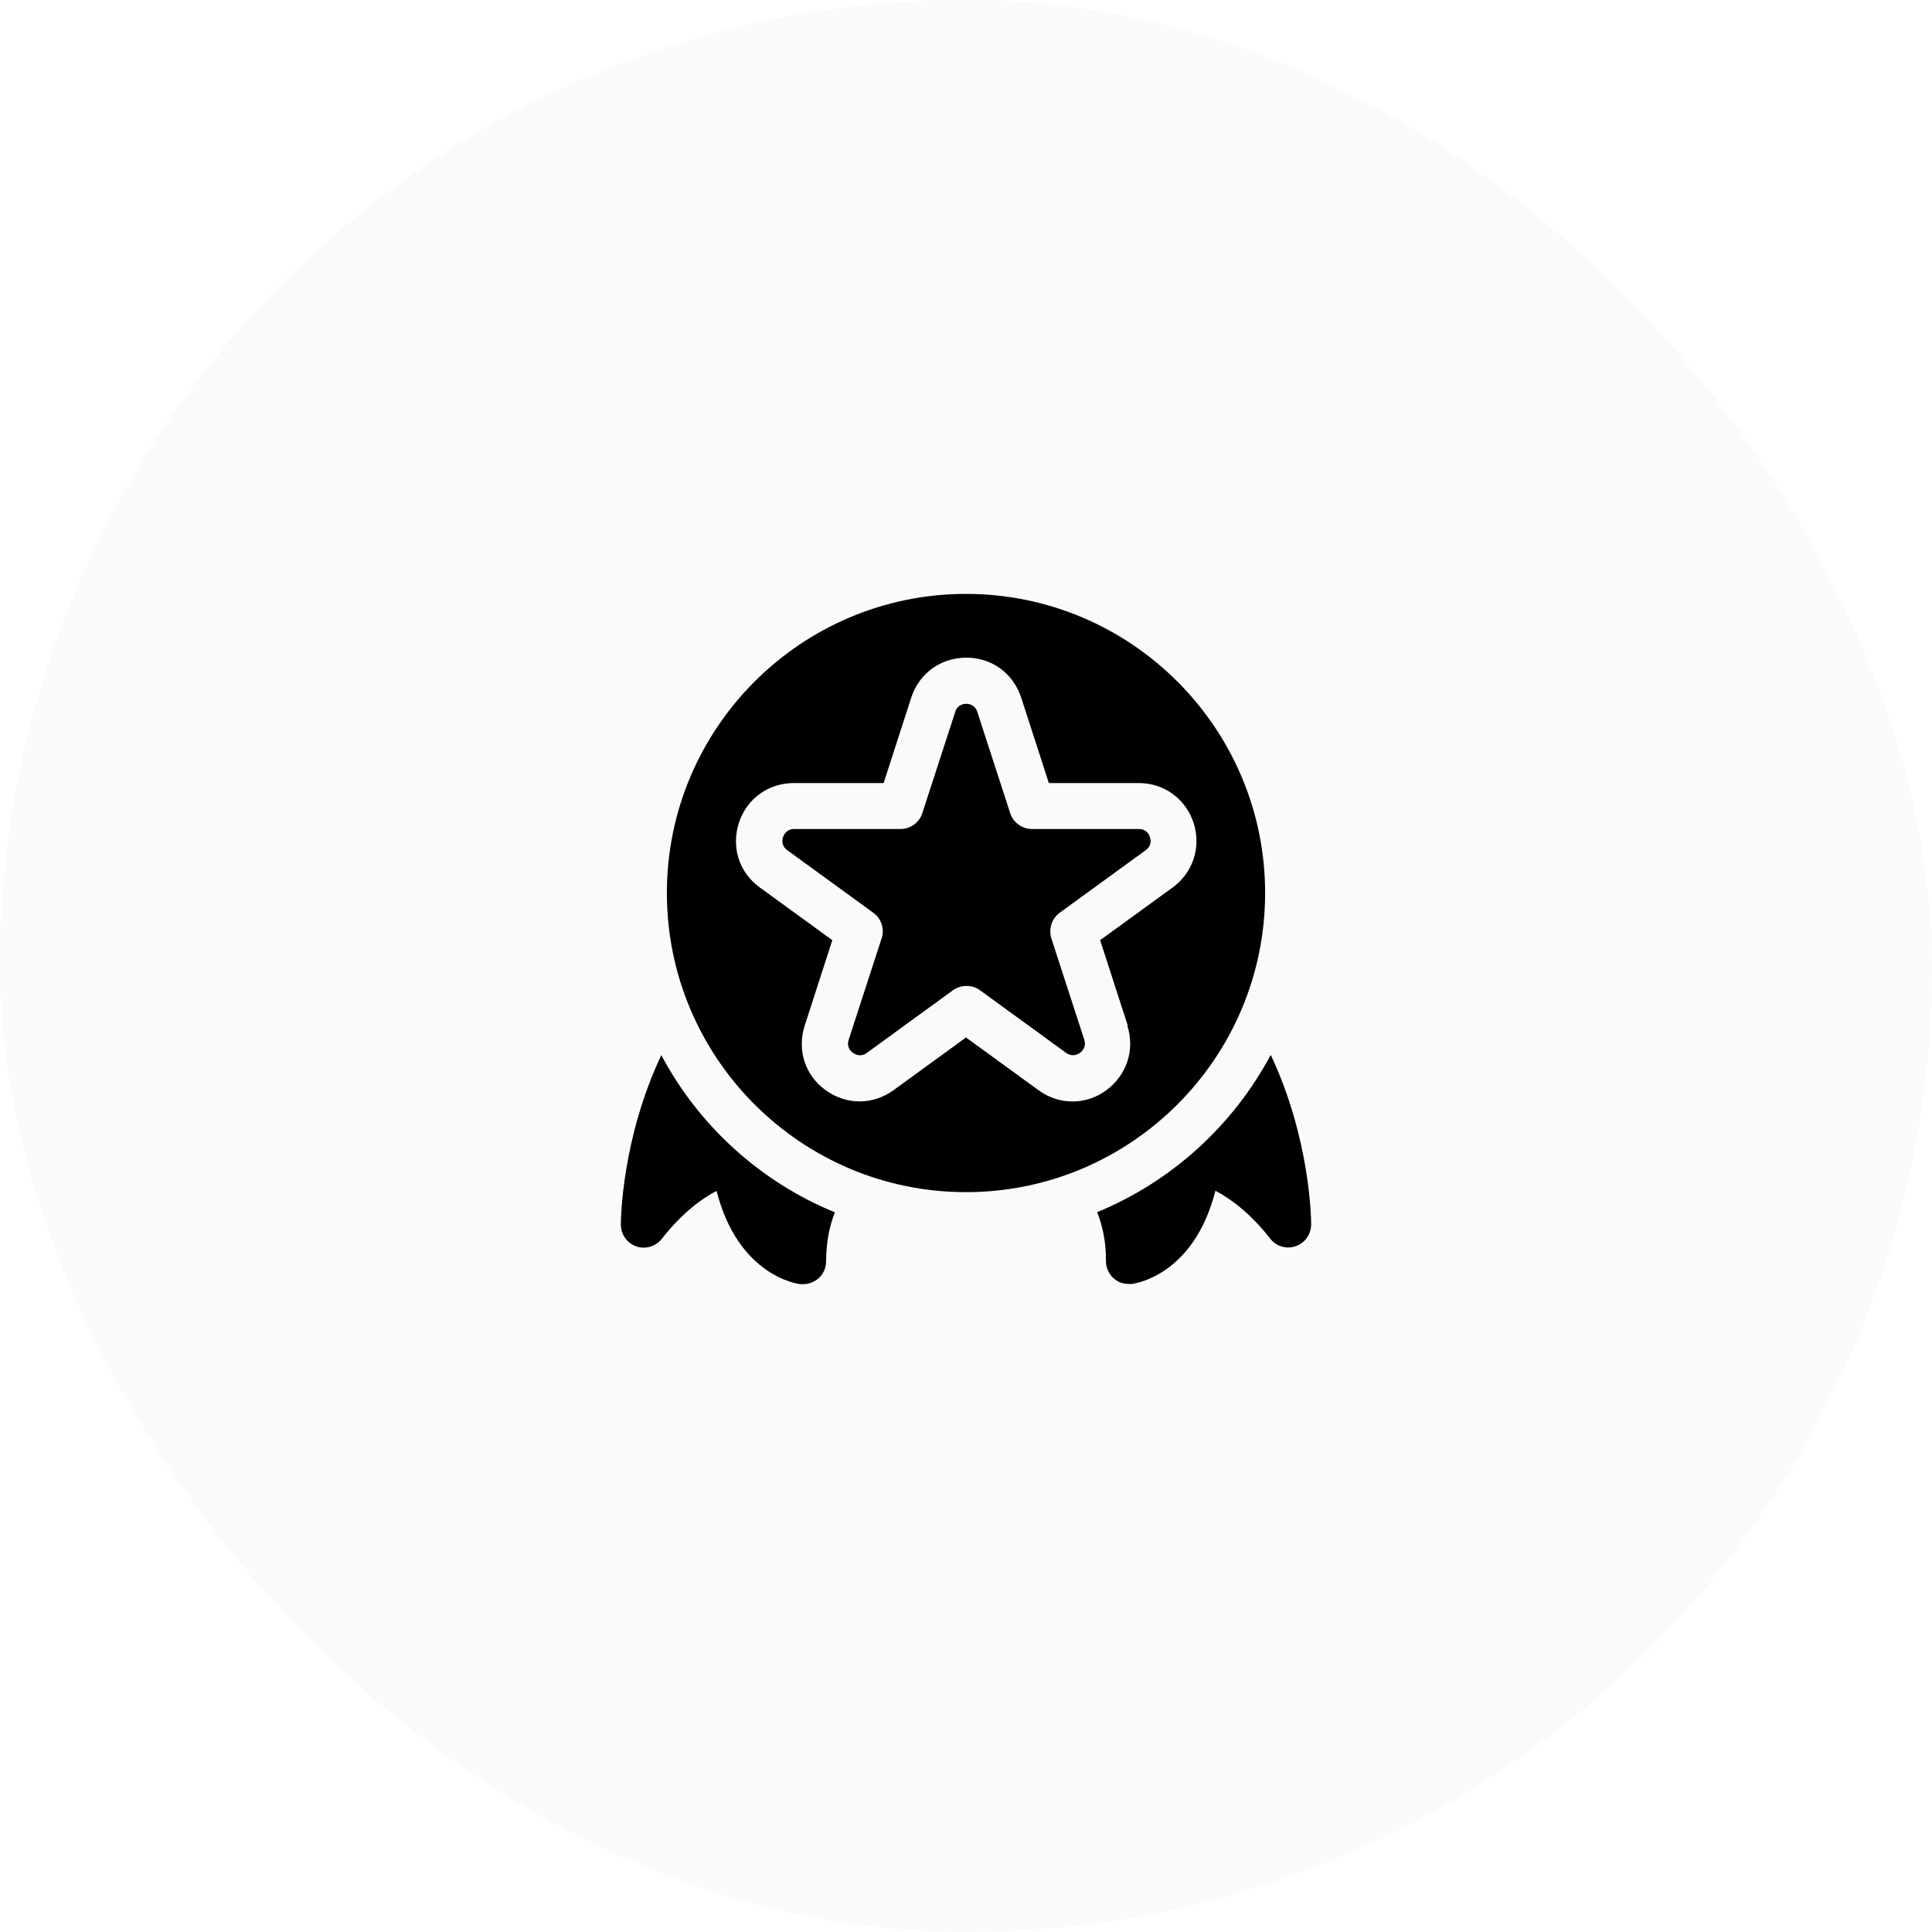 <?xml version="1.0" encoding="UTF-8"?> <svg xmlns="http://www.w3.org/2000/svg" width="40" height="40" viewBox="0 0 40 40" fill="none"><g filter="url(#filter0_b_296_1807)"><rect width="40" height="40" rx="20" fill="#FAFAFA"></rect></g><g clip-path="url(#clip0_296_1807)"><path d="M23.569 17.164H21.368C21.163 17.164 20.977 17.03 20.915 16.835L20.234 14.739C20.186 14.587 20.058 14.572 20.005 14.572C19.953 14.572 19.824 14.587 19.777 14.739L19.096 16.835C19.034 17.03 18.848 17.164 18.643 17.164H16.442C16.285 17.164 16.228 17.283 16.213 17.331C16.194 17.383 16.171 17.507 16.299 17.602L18.081 18.898C18.247 19.017 18.319 19.236 18.252 19.431L17.571 21.527C17.523 21.68 17.614 21.766 17.662 21.799C17.704 21.828 17.819 21.894 17.947 21.799L19.729 20.503C19.815 20.441 19.91 20.413 20.01 20.413C20.11 20.413 20.206 20.441 20.291 20.503L22.073 21.799C22.201 21.89 22.316 21.828 22.359 21.799C22.402 21.766 22.497 21.68 22.449 21.527L21.768 19.431C21.706 19.236 21.773 19.022 21.939 18.898L23.721 17.602C23.85 17.507 23.826 17.383 23.807 17.331C23.793 17.278 23.735 17.164 23.578 17.164H23.569Z" fill="black"></path><path d="M26.193 18.489C26.193 15.073 23.416 12.296 20 12.296C16.584 12.296 13.807 15.073 13.807 18.489C13.807 21.904 16.584 24.682 20 24.682C23.416 24.682 26.193 21.904 26.193 18.489ZM23.34 21.233C23.501 21.733 23.33 22.257 22.906 22.571C22.692 22.729 22.449 22.805 22.206 22.805C21.963 22.805 21.715 22.729 21.501 22.571L20 21.48L18.5 22.571C18.071 22.881 17.523 22.881 17.094 22.571C16.665 22.262 16.499 21.738 16.661 21.233L17.232 19.465L15.732 18.375C15.303 18.065 15.136 17.541 15.298 17.036C15.46 16.536 15.908 16.212 16.437 16.212H18.295L18.866 14.444C19.028 13.944 19.476 13.616 20.005 13.616C20.534 13.616 20.977 13.939 21.143 14.444L21.715 16.212H23.573C24.102 16.212 24.545 16.536 24.712 17.036C24.873 17.536 24.702 18.065 24.278 18.375L22.777 19.465L23.349 21.233H23.34Z" fill="black"></path><path d="M13.693 21.842C12.873 23.576 12.854 25.243 12.854 25.353C12.854 25.558 12.983 25.739 13.174 25.805C13.364 25.872 13.579 25.805 13.702 25.648C14.136 25.096 14.546 24.805 14.836 24.657C15.284 26.415 16.513 26.582 16.57 26.587H16.627C16.747 26.587 16.856 26.544 16.947 26.467C17.047 26.377 17.104 26.248 17.104 26.11C17.104 25.715 17.175 25.381 17.285 25.1C15.741 24.467 14.469 23.309 13.693 21.847V21.842Z" fill="black"></path><path d="M26.308 21.843C25.526 23.305 24.255 24.463 22.716 25.096C22.825 25.377 22.902 25.711 22.897 26.106C22.897 26.244 22.954 26.373 23.054 26.463C23.14 26.544 23.254 26.583 23.373 26.583H23.43C23.488 26.578 24.717 26.411 25.164 24.653C25.455 24.806 25.869 25.096 26.298 25.644C26.422 25.806 26.636 25.868 26.827 25.801C27.017 25.735 27.146 25.554 27.146 25.349C27.146 25.239 27.127 23.572 26.308 21.838V21.843Z" fill="black"></path></g><defs><filter id="filter0_b_296_1807" x="-15.843" y="-15.843" width="71.687" height="71.687" filterUnits="userSpaceOnUse" color-interpolation-filters="sRGB"><feFlood flood-opacity="0" result="BackgroundImageFix"></feFlood><feGaussianBlur in="BackgroundImageFix" stdDeviation="7.922"></feGaussianBlur><feComposite in2="SourceAlpha" operator="in" result="effect1_backgroundBlur_296_1807"></feComposite><feBlend mode="normal" in="SourceGraphic" in2="effect1_backgroundBlur_296_1807" result="shape"></feBlend></filter><clipPath id="clip0_296_1807"><rect width="15.244" height="15.244" fill="white" transform="translate(12.378 11.819)"></rect></clipPath></defs></svg> 